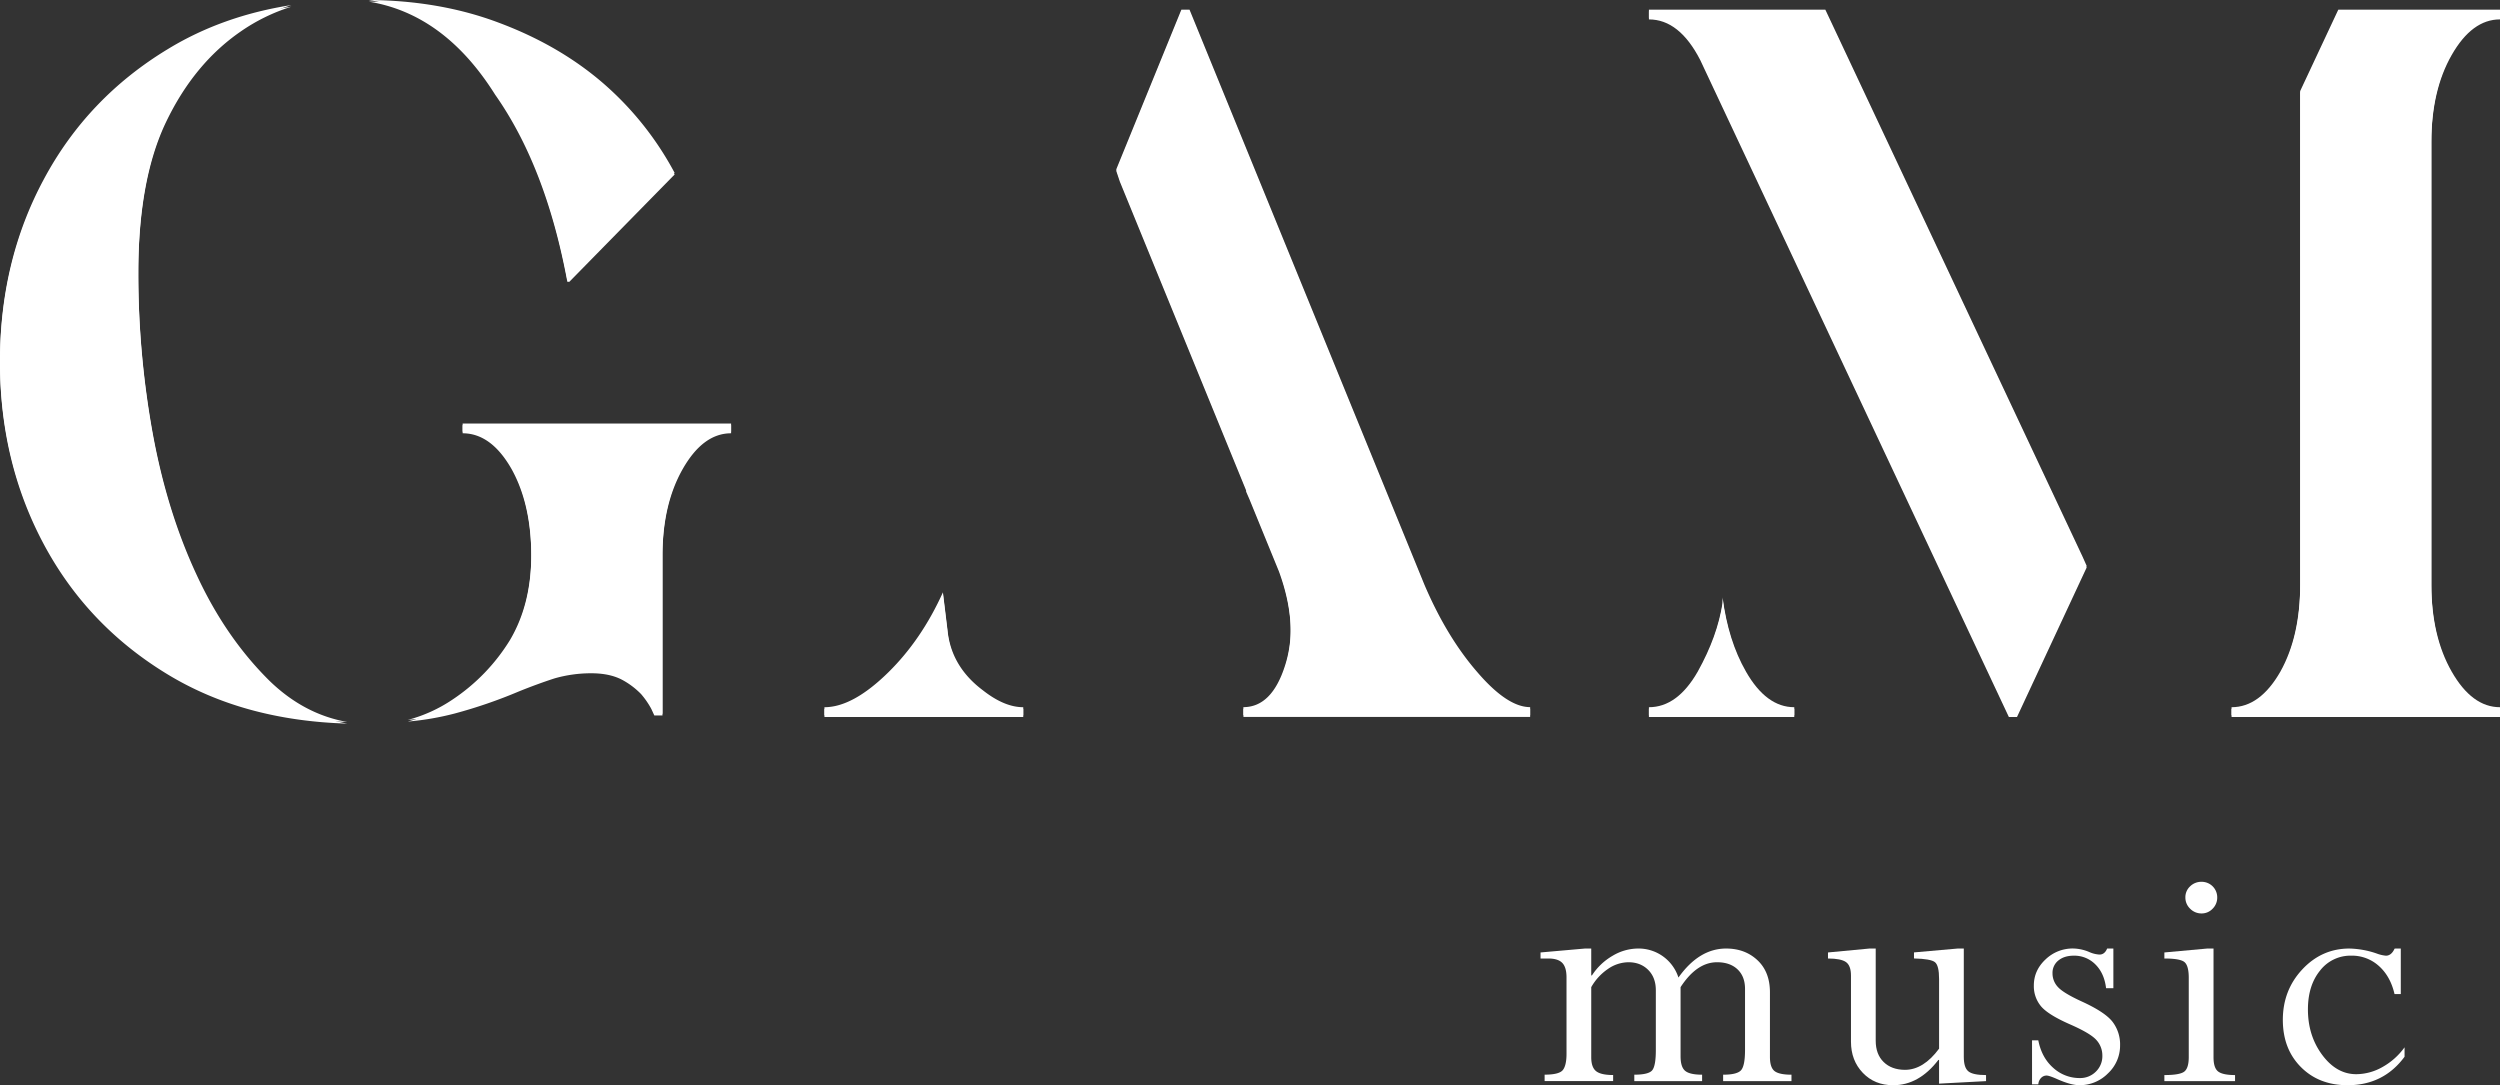<svg xmlns="http://www.w3.org/2000/svg" viewBox="0 0 1997 866.86"><rect x="0" y="0" width="1997" height="866.86" fill="#333333" stroke="none"/><defs><style>.cls-1{fill:#fff;}</style></defs><title>logo_gam-music-blanc</title><g id="GAM"><path class="cls-1" d="M232.71,5.38a148.4,148.4,0,0,0-40.61,19.9q-37,25.57-59.3,71.88T110.47,218.59a718.33,718.33,0,0,0,11.37,127.93q11.35,62.55,34.92,113.31,23.16,50.35,58.49,85.29,27.62,26.79,62.13,32.89-82.45-2.43-142.95-39-64.58-39-99.5-104.37T0,289.66q0-80,34.93-145Q69.85,79.3,134.43,40.3,177.89,13.9,232.71,5.38Zm61.73-4.07q57.27.41,104.37,18.28,48.74,18.27,84.07,49.14a250.39,250.39,0,0,1,56,70.67l-84.07,85.69h-1.62q-17.07-91.77-57.67-149.45Q355,11.07,294.44,1.31Zm31.27,575.08a117.87,117.87,0,0,0,35.74-16.25,153.51,153.51,0,0,0,45.89-47.51q17.06-28.85,17.06-68.23,0-41.43-15.84-69.86-16.24-28.41-39-28.43v-6.49H584v6.49q-22.34,0-38.58,28.43T529.18,444.4V571.51h-6.5l-2.43-5.28a67.08,67.08,0,0,0-8.13-11.77,61.88,61.88,0,0,0-15.84-11.78q-9.73-4.87-24-4.87a106.25,106.25,0,0,0-29.24,4.06q-13.8,4.47-28.83,10.56a393,393,0,0,1-50.77,17.46A222.75,222.75,0,0,1,325.71,576.39Z"/><path class="cls-1" d="M756.85,504.5q2.83,29.25,28.43,48.33,17.06,13.41,32.09,13.4v6.5H658.57v-6.5q22.74,0,51.17-28,26.4-26,43.46-63.76ZM891.69,136.55,943.67,9h6.5L1137.8,468.36q17.87,41.82,42.24,69.85,24,28,42.23,28v6.5h-229v-6.5q22.74,0,33.3-33.3A93,93,0,0,0,1031,504.1q0-21.93-9.34-47.52l-23.56-57.67-2.84-6.5h.41L894.53,145.08Z"/><path class="cls-1" d="M1666.82,453.33l-55.64,119.4h-6.5L1358.17,48q-16.67-32.49-41-32.49V9h140.92l205.5,437ZM1376,478.51q4.45,34.51,18.68,59.3,16.23,28.43,38.58,28.42v6.5H1317.15v-6.5q22.74,0,39-28.42,15.83-28.42,19.9-55.24ZM1837.39,74l30.46-65H1997v6.5q-22.34,0-38.58,28.43t-16.25,69.85V468q0,41.43,16.25,69.86T1997,566.23v6.5H1782.57v-6.5q22.74,0,39-28.42,15.84-28.42,15.84-69.86Z"/></g><g id="music"><path class="cls-1" d="M232.71,4.06A148.69,148.69,0,0,0,192.1,24q-37,25.59-59.3,71.89T110.47,217.28a718.33,718.33,0,0,0,11.37,127.93q11.35,62.54,34.92,113.31,23.16,50.36,58.49,85.28,27.62,26.81,62.13,32.9-82.45-2.44-142.95-39-64.58-39-99.5-104.37T0,288.35q0-80,34.93-145Q69.85,78,134.43,39,177.89,12.59,232.71,4.06ZM294.44,0q57.27.41,104.38,18.28,48.74,18.27,84.06,49.14a250.35,250.35,0,0,1,56,70.66l-84.07,85.7h-1.62Q436.17,132,395.57,74.32,355,9.75,294.44,0Zm31.27,575.07a117.84,117.84,0,0,0,35.74-16.24,153.65,153.65,0,0,0,45.89-47.52q17.07-28.83,17.06-68.23,0-41.41-15.84-69.85-16.24-28.43-39-28.43v-6.5H584v6.5q-22.34,0-38.58,28.43t-16.25,69.85V570.2h-6.5l-2.43-5.28a67.1,67.1,0,0,0-8.13-11.78,62,62,0,0,0-15.83-11.77q-9.75-4.87-24-4.88a106.25,106.25,0,0,0-29.24,4.06q-13.8,4.49-28.83,10.56a391.41,391.41,0,0,1-50.77,17.47A223.81,223.81,0,0,1,325.71,575.07Z"/><path class="cls-1" d="M756.86,503.19q2.82,29.23,28.42,48.33,17.07,13.4,32.09,13.4v6.5H658.57v-6.5q22.75,0,51.17-28,26.4-26,43.46-63.76ZM891.69,135.24l52-127.52h6.5L1137.8,467q17.87,41.83,42.24,69.86,24,28,42.24,28v6.5H993.22v-6.5q22.74,0,33.3-33.3a93,93,0,0,0,4.47-28.84q0-21.93-9.34-47.51L998.09,397.6l-2.84-6.5h.41L894.53,143.77Z"/><path class="cls-1" d="M1666.82,452l-55.64,119.4h-6.5L1358.16,46.7q-16.65-32.49-41-32.49V7.72h140.92l205.5,437ZM1376,477.2q4.47,34.51,18.69,59.29,16.23,28.43,38.58,28.43v6.5H1317.15v-6.5q22.74,0,39-28.43,15.84-28.41,19.9-55.23ZM1837.39,72.7l30.46-65H1997v6.49q-22.34,0-38.58,28.43t-16.25,69.86V466.64q0,41.42,16.25,69.85T1997,564.92v6.5H1782.57v-6.5q22.74,0,39-28.43,15.84-28.41,15.84-69.85Z"/><path class="cls-1" d="M1271.08,757.69v21.47h.57a48.54,48.54,0,0,1,16.42-15.64,40,40,0,0,1,20.26-5.83,33.42,33.42,0,0,1,32.41,23.17q16.48-23.16,38.09-23.17,15.06,0,25,9.3t10,25.48v51.81c0,5.58,1.22,9.35,3.66,11.28s7,2.91,13.54,2.91v5.12h-54.59v-5.12q11.23,0,14.36-3.62t3.13-16.1V789.93q0-9.93-6-15.61t-16.35-5.68q-16.2,0-29.14,19.9v55.19q0,8.64,3.7,11.69t13.5,3.05v5.12h-54.16v-5.12q11.65,0,14.43-3.68t2.77-16V791.06q0-10.21-6.11-16.31t-15.78-6.11a29.14,29.14,0,0,0-16.42,5.4,43.27,43.27,0,0,0-13.29,14.5v56q0,7.95,3.84,11.07t13.65,3.12v4.83h-54.73v-5.12q11.37,0,14.43-3.55c2-2.37,3.06-6.73,3.06-13.08V780.72q0-8-3.35-11.51t-11-3.56h-6.4v-4.83l35.54-3.13Z"/><path class="cls-1" d="M1563.85,757.69h4.83v86.55c0,5.69,1.2,9.54,3.63,11.53s7.13,3,14.14,3v4.83l-37.53,2v-18.9h-.57q-15.49,20.18-36.1,20.18-14.79,0-24.24-9.89t-9.45-24.84V779.32q0-8-4-10.82t-14.36-2.85v-4.83l33.12-3.13h5v73.64q0,10.8,6.33,17t17,6.26q14.79,0,27.29-16.92V782q0-10.69-3.27-13.39t-16.77-3v-4.83Z"/><path class="cls-1" d="M1688.16,757.69v31.7h-5.83q-1.41-11.94-8.52-19a23.6,23.6,0,0,0-17.2-7q-7.68,0-12.37,3.84a12.54,12.54,0,0,0-4.69,10.23,15.83,15.83,0,0,0,4.34,11q4.32,4.77,18.83,11.44,18.77,8.54,24.8,16.35a29.74,29.74,0,0,1,6,18.76,30.29,30.29,0,0,1-9.66,22.39,31.65,31.65,0,0,1-22.89,9.45q-6.83,0-18-5c-4.07-1.8-6.78-2.7-8.1-2.7a6,6,0,0,0-4.55,2,8.21,8.21,0,0,0-2.13,5h-5V831h5q2.7,13.85,11.94,22a31.11,31.11,0,0,0,21.18,8.15,17.58,17.58,0,0,0,12.86-5.13,17.11,17.11,0,0,0,5.19-12.67,18.31,18.31,0,0,0-4.78-12.6q-4.78-5.34-20.69-12.33-17.91-7.83-23.58-14.67a25,25,0,0,1-5.68-16.5q0-12.09,9.32-20.84a31.17,31.17,0,0,1,22.1-8.75,34.31,34.31,0,0,1,12.93,2.85,23.27,23.27,0,0,0,8.1,2q4.13,0,6.12-4.84Z"/><path class="cls-1" d="M1763.16,757.69h5v86.83q0,8.55,3.7,11.39c2.46,1.9,7,2.85,13.5,2.85v4.83H1728.9v-4.83q12.38,0,15.92-2.78t3.56-11.48V781.05q0-9.4-3.27-12.4t-16.21-3v-4.83Zm-4.55-53.3a12.4,12.4,0,0,1,12.51,12.51,12.41,12.41,0,0,1-3.7,9,11.91,11.91,0,0,1-8.81,3.76,12.55,12.55,0,0,1-9.1-3.76,12.23,12.23,0,0,1-3.83-9,11.8,11.8,0,0,1,3.77-8.88A12.69,12.69,0,0,1,1758.61,704.39Z"/><path class="cls-1" d="M1917.75,757.69v36.39h-5q-3.27-14.21-12.51-22.46a32,32,0,0,0-22-8.24,30.7,30.7,0,0,0-25,11.94q-9.67,11.94-9.67,31,0,21,11.45,36.39t27.22,15.35a42.71,42.71,0,0,0,20.82-5.69,54.41,54.41,0,0,0,17.7-15.78v7.54q-16.79,22.74-45.49,22.74-22.89,0-37.31-14.5t-14.43-37.67q0-23.73,15.57-40.36t37.59-16.64a70.73,70.73,0,0,1,21.89,4,28.74,28.74,0,0,0,7.25,1.71q4.41,0,7-5.69Z"/></g></svg>